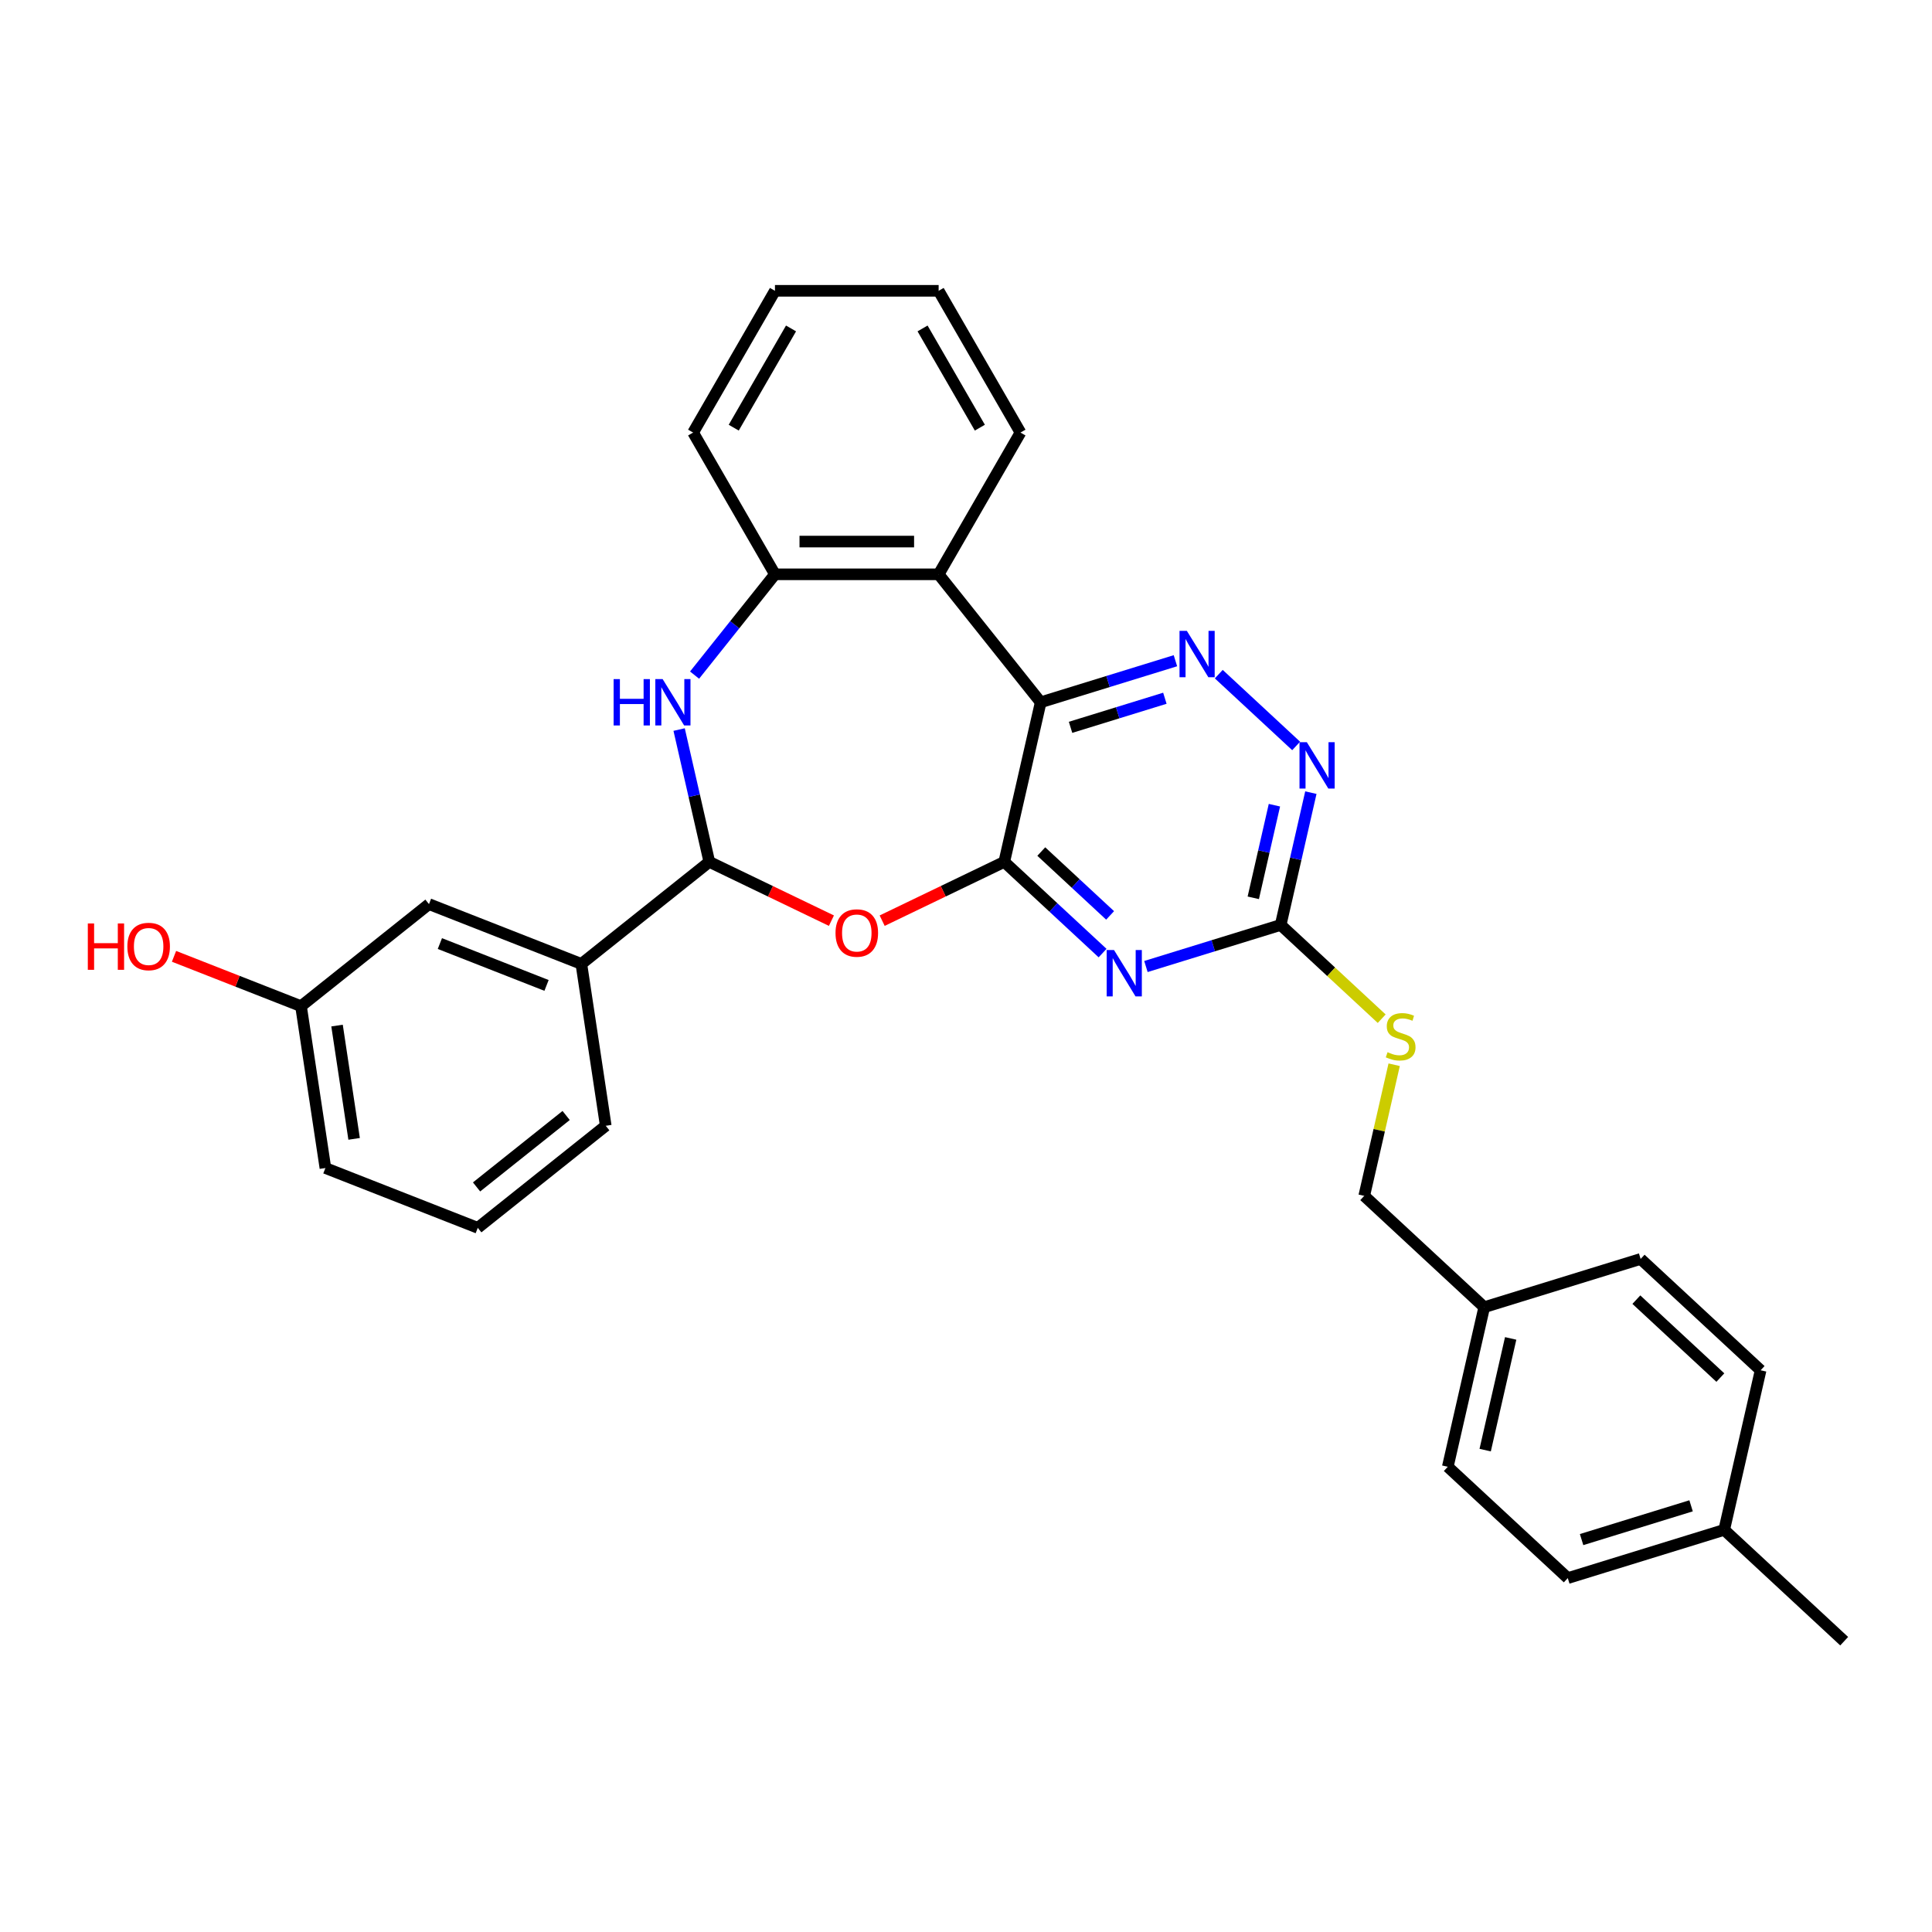 <?xml version='1.0' encoding='iso-8859-1'?>
<svg version='1.1' baseProfile='full'
              xmlns='http://www.w3.org/2000/svg'
                      xmlns:rdkit='http://www.rdkit.org/xml'
                      xmlns:xlink='http://www.w3.org/1999/xlink'
                  xml:space='preserve'
width='1000px' height='1000px' viewBox='0 0 1000 1000'>
<!-- END OF HEADER -->
<rect style='opacity:1.0;fill:#FFFFFF;stroke:none' width='1000' height='1000' x='0' y='0'> </rect>
<path class='bond-0' d='M 519.807,446.1 L 538.66,363.502' style='fill:none;fill-rule:evenodd;stroke:#000000;stroke-width:6px;stroke-linecap:butt;stroke-linejoin:miter;stroke-opacity:1' />
<path class='bond-1' d='M 519.807,446.1 L 545.251,469.709' style='fill:none;fill-rule:evenodd;stroke:#000000;stroke-width:6px;stroke-linecap:butt;stroke-linejoin:miter;stroke-opacity:1' />
<path class='bond-1' d='M 545.251,469.709 L 570.696,493.317' style='fill:none;fill-rule:evenodd;stroke:#0000FF;stroke-width:6px;stroke-linecap:butt;stroke-linejoin:miter;stroke-opacity:1' />
<path class='bond-1' d='M 538.966,440.762 L 556.777,457.288' style='fill:none;fill-rule:evenodd;stroke:#000000;stroke-width:6px;stroke-linecap:butt;stroke-linejoin:miter;stroke-opacity:1' />
<path class='bond-1' d='M 556.777,457.288 L 574.587,473.814' style='fill:none;fill-rule:evenodd;stroke:#0000FF;stroke-width:6px;stroke-linecap:butt;stroke-linejoin:miter;stroke-opacity:1' />
<path class='bond-2' d='M 519.807,446.1 L 488.207,461.318' style='fill:none;fill-rule:evenodd;stroke:#000000;stroke-width:6px;stroke-linecap:butt;stroke-linejoin:miter;stroke-opacity:1' />
<path class='bond-2' d='M 488.207,461.318 L 456.608,476.535' style='fill:none;fill-rule:evenodd;stroke:#FF0000;stroke-width:6px;stroke-linecap:butt;stroke-linejoin:miter;stroke-opacity:1' />
<path class='bond-4' d='M 538.66,363.502 L 573.53,352.746' style='fill:none;fill-rule:evenodd;stroke:#000000;stroke-width:6px;stroke-linecap:butt;stroke-linejoin:miter;stroke-opacity:1' />
<path class='bond-4' d='M 573.53,352.746 L 608.4,341.99' style='fill:none;fill-rule:evenodd;stroke:#0000FF;stroke-width:6px;stroke-linecap:butt;stroke-linejoin:miter;stroke-opacity:1' />
<path class='bond-4' d='M 554.115,376.467 L 578.524,368.938' style='fill:none;fill-rule:evenodd;stroke:#000000;stroke-width:6px;stroke-linecap:butt;stroke-linejoin:miter;stroke-opacity:1' />
<path class='bond-4' d='M 578.524,368.938 L 602.934,361.409' style='fill:none;fill-rule:evenodd;stroke:#0000FF;stroke-width:6px;stroke-linecap:butt;stroke-linejoin:miter;stroke-opacity:1' />
<path class='bond-6' d='M 538.66,363.502 L 485.837,297.264' style='fill:none;fill-rule:evenodd;stroke:#000000;stroke-width:6px;stroke-linecap:butt;stroke-linejoin:miter;stroke-opacity:1' />
<path class='bond-7' d='M 593.13,500.265 L 628,489.509' style='fill:none;fill-rule:evenodd;stroke:#0000FF;stroke-width:6px;stroke-linecap:butt;stroke-linejoin:miter;stroke-opacity:1' />
<path class='bond-7' d='M 628,489.509 L 662.871,478.753' style='fill:none;fill-rule:evenodd;stroke:#000000;stroke-width:6px;stroke-linecap:butt;stroke-linejoin:miter;stroke-opacity:1' />
<path class='bond-3' d='M 430.344,476.535 L 398.744,461.318' style='fill:none;fill-rule:evenodd;stroke:#FF0000;stroke-width:6px;stroke-linecap:butt;stroke-linejoin:miter;stroke-opacity:1' />
<path class='bond-3' d='M 398.744,461.318 L 367.144,446.1' style='fill:none;fill-rule:evenodd;stroke:#000000;stroke-width:6px;stroke-linecap:butt;stroke-linejoin:miter;stroke-opacity:1' />
<path class='bond-5' d='M 367.144,446.1 L 359.329,411.859' style='fill:none;fill-rule:evenodd;stroke:#000000;stroke-width:6px;stroke-linecap:butt;stroke-linejoin:miter;stroke-opacity:1' />
<path class='bond-5' d='M 359.329,411.859 L 351.513,377.617' style='fill:none;fill-rule:evenodd;stroke:#0000FF;stroke-width:6px;stroke-linecap:butt;stroke-linejoin:miter;stroke-opacity:1' />
<path class='bond-10' d='M 367.144,446.1 L 300.906,498.923' style='fill:none;fill-rule:evenodd;stroke:#000000;stroke-width:6px;stroke-linecap:butt;stroke-linejoin:miter;stroke-opacity:1' />
<path class='bond-30' d='M 630.835,348.938 L 670.888,386.103' style='fill:none;fill-rule:evenodd;stroke:#0000FF;stroke-width:6px;stroke-linecap:butt;stroke-linejoin:miter;stroke-opacity:1' />
<path class='bond-31' d='M 359.509,349.437 L 380.312,323.35' style='fill:none;fill-rule:evenodd;stroke:#0000FF;stroke-width:6px;stroke-linecap:butt;stroke-linejoin:miter;stroke-opacity:1' />
<path class='bond-31' d='M 380.312,323.35 L 401.115,297.264' style='fill:none;fill-rule:evenodd;stroke:#000000;stroke-width:6px;stroke-linecap:butt;stroke-linejoin:miter;stroke-opacity:1' />
<path class='bond-8' d='M 485.837,297.264 L 401.115,297.264' style='fill:none;fill-rule:evenodd;stroke:#000000;stroke-width:6px;stroke-linecap:butt;stroke-linejoin:miter;stroke-opacity:1' />
<path class='bond-8' d='M 473.128,280.32 L 413.823,280.32' style='fill:none;fill-rule:evenodd;stroke:#000000;stroke-width:6px;stroke-linecap:butt;stroke-linejoin:miter;stroke-opacity:1' />
<path class='bond-17' d='M 485.837,297.264 L 528.197,223.893' style='fill:none;fill-rule:evenodd;stroke:#000000;stroke-width:6px;stroke-linecap:butt;stroke-linejoin:miter;stroke-opacity:1' />
<path class='bond-9' d='M 662.871,478.753 L 670.686,444.512' style='fill:none;fill-rule:evenodd;stroke:#000000;stroke-width:6px;stroke-linecap:butt;stroke-linejoin:miter;stroke-opacity:1' />
<path class='bond-9' d='M 670.686,444.512 L 678.501,410.27' style='fill:none;fill-rule:evenodd;stroke:#0000FF;stroke-width:6px;stroke-linecap:butt;stroke-linejoin:miter;stroke-opacity:1' />
<path class='bond-9' d='M 648.696,464.71 L 654.166,440.741' style='fill:none;fill-rule:evenodd;stroke:#000000;stroke-width:6px;stroke-linecap:butt;stroke-linejoin:miter;stroke-opacity:1' />
<path class='bond-9' d='M 654.166,440.741 L 659.637,416.772' style='fill:none;fill-rule:evenodd;stroke:#0000FF;stroke-width:6px;stroke-linecap:butt;stroke-linejoin:miter;stroke-opacity:1' />
<path class='bond-11' d='M 662.871,478.753 L 689.018,503.014' style='fill:none;fill-rule:evenodd;stroke:#000000;stroke-width:6px;stroke-linecap:butt;stroke-linejoin:miter;stroke-opacity:1' />
<path class='bond-11' d='M 689.018,503.014 L 715.165,527.276' style='fill:none;fill-rule:evenodd;stroke:#CCCC00;stroke-width:6px;stroke-linecap:butt;stroke-linejoin:miter;stroke-opacity:1' />
<path class='bond-23' d='M 401.115,297.264 L 358.754,223.893' style='fill:none;fill-rule:evenodd;stroke:#000000;stroke-width:6px;stroke-linecap:butt;stroke-linejoin:miter;stroke-opacity:1' />
<path class='bond-12' d='M 300.906,498.923 L 222.041,467.971' style='fill:none;fill-rule:evenodd;stroke:#000000;stroke-width:6px;stroke-linecap:butt;stroke-linejoin:miter;stroke-opacity:1' />
<path class='bond-12' d='M 282.886,510.053 L 227.68,488.387' style='fill:none;fill-rule:evenodd;stroke:#000000;stroke-width:6px;stroke-linecap:butt;stroke-linejoin:miter;stroke-opacity:1' />
<path class='bond-24' d='M 300.906,498.923 L 313.533,582.699' style='fill:none;fill-rule:evenodd;stroke:#000000;stroke-width:6px;stroke-linecap:butt;stroke-linejoin:miter;stroke-opacity:1' />
<path class='bond-14' d='M 721.615,551.103 L 713.869,585.04' style='fill:none;fill-rule:evenodd;stroke:#CCCC00;stroke-width:6px;stroke-linecap:butt;stroke-linejoin:miter;stroke-opacity:1' />
<path class='bond-14' d='M 713.869,585.04 L 706.124,618.976' style='fill:none;fill-rule:evenodd;stroke:#000000;stroke-width:6px;stroke-linecap:butt;stroke-linejoin:miter;stroke-opacity:1' />
<path class='bond-13' d='M 222.041,467.971 L 155.802,520.794' style='fill:none;fill-rule:evenodd;stroke:#000000;stroke-width:6px;stroke-linecap:butt;stroke-linejoin:miter;stroke-opacity:1' />
<path class='bond-22' d='M 155.802,520.794 L 122.936,507.895' style='fill:none;fill-rule:evenodd;stroke:#000000;stroke-width:6px;stroke-linecap:butt;stroke-linejoin:miter;stroke-opacity:1' />
<path class='bond-22' d='M 122.936,507.895 L 90.069,494.996' style='fill:none;fill-rule:evenodd;stroke:#FF0000;stroke-width:6px;stroke-linecap:butt;stroke-linejoin:miter;stroke-opacity:1' />
<path class='bond-33' d='M 155.802,520.794 L 168.43,604.57' style='fill:none;fill-rule:evenodd;stroke:#000000;stroke-width:6px;stroke-linecap:butt;stroke-linejoin:miter;stroke-opacity:1' />
<path class='bond-33' d='M 174.452,530.835 L 183.291,589.478' style='fill:none;fill-rule:evenodd;stroke:#000000;stroke-width:6px;stroke-linecap:butt;stroke-linejoin:miter;stroke-opacity:1' />
<path class='bond-15' d='M 706.124,618.976 L 768.229,676.602' style='fill:none;fill-rule:evenodd;stroke:#000000;stroke-width:6px;stroke-linecap:butt;stroke-linejoin:miter;stroke-opacity:1' />
<path class='bond-18' d='M 768.229,676.602 L 849.187,651.63' style='fill:none;fill-rule:evenodd;stroke:#000000;stroke-width:6px;stroke-linecap:butt;stroke-linejoin:miter;stroke-opacity:1' />
<path class='bond-19' d='M 768.229,676.602 L 749.377,759.199' style='fill:none;fill-rule:evenodd;stroke:#000000;stroke-width:6px;stroke-linecap:butt;stroke-linejoin:miter;stroke-opacity:1' />
<path class='bond-19' d='M 781.921,692.762 L 768.724,750.58' style='fill:none;fill-rule:evenodd;stroke:#000000;stroke-width:6px;stroke-linecap:butt;stroke-linejoin:miter;stroke-opacity:1' />
<path class='bond-16' d='M 892.44,791.853 L 811.482,816.825' style='fill:none;fill-rule:evenodd;stroke:#000000;stroke-width:6px;stroke-linecap:butt;stroke-linejoin:miter;stroke-opacity:1' />
<path class='bond-16' d='M 875.302,779.407 L 818.631,796.887' style='fill:none;fill-rule:evenodd;stroke:#000000;stroke-width:6px;stroke-linecap:butt;stroke-linejoin:miter;stroke-opacity:1' />
<path class='bond-27' d='M 892.44,791.853 L 954.545,849.478' style='fill:none;fill-rule:evenodd;stroke:#000000;stroke-width:6px;stroke-linecap:butt;stroke-linejoin:miter;stroke-opacity:1' />
<path class='bond-34' d='M 892.44,791.853 L 911.292,709.255' style='fill:none;fill-rule:evenodd;stroke:#000000;stroke-width:6px;stroke-linecap:butt;stroke-linejoin:miter;stroke-opacity:1' />
<path class='bond-28' d='M 528.197,223.893 L 485.837,150.522' style='fill:none;fill-rule:evenodd;stroke:#000000;stroke-width:6px;stroke-linecap:butt;stroke-linejoin:miter;stroke-opacity:1' />
<path class='bond-28' d='M 507.169,221.36 L 477.516,170' style='fill:none;fill-rule:evenodd;stroke:#000000;stroke-width:6px;stroke-linecap:butt;stroke-linejoin:miter;stroke-opacity:1' />
<path class='bond-21' d='M 849.187,651.63 L 911.292,709.255' style='fill:none;fill-rule:evenodd;stroke:#000000;stroke-width:6px;stroke-linecap:butt;stroke-linejoin:miter;stroke-opacity:1' />
<path class='bond-21' d='M 846.978,672.695 L 890.451,713.032' style='fill:none;fill-rule:evenodd;stroke:#000000;stroke-width:6px;stroke-linecap:butt;stroke-linejoin:miter;stroke-opacity:1' />
<path class='bond-20' d='M 749.377,759.199 L 811.482,816.825' style='fill:none;fill-rule:evenodd;stroke:#000000;stroke-width:6px;stroke-linecap:butt;stroke-linejoin:miter;stroke-opacity:1' />
<path class='bond-32' d='M 358.754,223.893 L 401.115,150.522' style='fill:none;fill-rule:evenodd;stroke:#000000;stroke-width:6px;stroke-linecap:butt;stroke-linejoin:miter;stroke-opacity:1' />
<path class='bond-32' d='M 379.782,221.36 L 409.435,170' style='fill:none;fill-rule:evenodd;stroke:#000000;stroke-width:6px;stroke-linecap:butt;stroke-linejoin:miter;stroke-opacity:1' />
<path class='bond-25' d='M 313.533,582.699 L 247.295,635.522' style='fill:none;fill-rule:evenodd;stroke:#000000;stroke-width:6px;stroke-linecap:butt;stroke-linejoin:miter;stroke-opacity:1' />
<path class='bond-25' d='M 293.033,577.375 L 246.666,614.351' style='fill:none;fill-rule:evenodd;stroke:#000000;stroke-width:6px;stroke-linecap:butt;stroke-linejoin:miter;stroke-opacity:1' />
<path class='bond-26' d='M 247.295,635.522 L 168.43,604.57' style='fill:none;fill-rule:evenodd;stroke:#000000;stroke-width:6px;stroke-linecap:butt;stroke-linejoin:miter;stroke-opacity:1' />
<path class='bond-29' d='M 485.837,150.522 L 401.115,150.522' style='fill:none;fill-rule:evenodd;stroke:#000000;stroke-width:6px;stroke-linecap:butt;stroke-linejoin:miter;stroke-opacity:1' />
<path  class='atom-2' d='M 576.609 491.729
L 584.471 504.437
Q 585.251 505.691, 586.505 507.962
Q 587.759 510.232, 587.826 510.368
L 587.826 491.729
L 591.012 491.729
L 591.012 515.722
L 587.725 515.722
L 579.286 501.828
Q 578.304 500.201, 577.253 498.337
Q 576.236 496.473, 575.931 495.897
L 575.931 515.722
L 572.814 515.722
L 572.814 491.729
L 576.609 491.729
' fill='#0000FF'/>
<path  class='atom-3' d='M 432.462 482.927
Q 432.462 477.166, 435.308 473.947
Q 438.155 470.727, 443.476 470.727
Q 448.796 470.727, 451.643 473.947
Q 454.489 477.166, 454.489 482.927
Q 454.489 488.756, 451.609 492.077
Q 448.728 495.364, 443.476 495.364
Q 438.189 495.364, 435.308 492.077
Q 432.462 488.79, 432.462 482.927
M 443.476 492.653
Q 447.136 492.653, 449.101 490.213
Q 451.101 487.739, 451.101 482.927
Q 451.101 478.217, 449.101 475.844
Q 447.136 473.438, 443.476 473.438
Q 439.816 473.438, 437.816 475.811
Q 435.851 478.183, 435.851 482.927
Q 435.851 487.773, 437.816 490.213
Q 439.816 492.653, 443.476 492.653
' fill='#FF0000'/>
<path  class='atom-5' d='M 614.314 326.534
L 622.176 339.242
Q 622.956 340.496, 624.209 342.766
Q 625.463 345.037, 625.531 345.172
L 625.531 326.534
L 628.717 326.534
L 628.717 350.527
L 625.429 350.527
L 616.991 336.632
Q 616.008 335.006, 614.958 333.142
Q 613.941 331.278, 613.636 330.702
L 613.636 350.527
L 610.518 350.527
L 610.518 326.534
L 614.314 326.534
' fill='#0000FF'/>
<path  class='atom-6' d='M 317.605 351.506
L 320.859 351.506
L 320.859 361.706
L 333.126 361.706
L 333.126 351.506
L 336.38 351.506
L 336.38 375.499
L 333.126 375.499
L 333.126 364.417
L 320.859 364.417
L 320.859 375.499
L 317.605 375.499
L 317.605 351.506
' fill='#0000FF'/>
<path  class='atom-6' d='M 342.988 351.506
L 350.85 364.214
Q 351.63 365.468, 352.884 367.739
Q 354.137 370.009, 354.205 370.145
L 354.205 351.506
L 357.391 351.506
L 357.391 375.499
L 354.104 375.499
L 345.665 361.605
Q 344.682 359.978, 343.632 358.114
Q 342.615 356.25, 342.31 355.674
L 342.31 375.499
L 339.192 375.499
L 339.192 351.506
L 342.988 351.506
' fill='#0000FF'/>
<path  class='atom-10' d='M 676.419 384.159
L 684.282 396.867
Q 685.061 398.121, 686.315 400.392
Q 687.569 402.662, 687.637 402.798
L 687.637 384.159
L 690.822 384.159
L 690.822 408.152
L 687.535 408.152
L 679.097 394.258
Q 678.114 392.631, 677.063 390.767
Q 676.047 388.904, 675.742 388.327
L 675.742 408.152
L 672.624 408.152
L 672.624 384.159
L 676.419 384.159
' fill='#0000FF'/>
<path  class='atom-12' d='M 718.198 544.614
Q 718.469 544.715, 719.588 545.19
Q 720.706 545.664, 721.926 545.969
Q 723.18 546.24, 724.4 546.24
Q 726.67 546.24, 727.992 545.156
Q 729.314 544.038, 729.314 542.106
Q 729.314 540.784, 728.636 539.971
Q 727.992 539.158, 726.975 538.717
Q 725.959 538.277, 724.264 537.768
Q 722.129 537.124, 720.842 536.514
Q 719.588 535.904, 718.673 534.617
Q 717.792 533.329, 717.792 531.16
Q 717.792 528.144, 719.825 526.28
Q 721.892 524.416, 725.959 524.416
Q 728.738 524.416, 731.889 525.738
L 731.11 528.347
Q 728.229 527.161, 726.06 527.161
Q 723.722 527.161, 722.434 528.144
Q 721.147 529.093, 721.18 530.753
Q 721.18 532.041, 721.824 532.82
Q 722.502 533.6, 723.451 534.04
Q 724.434 534.481, 726.06 534.989
Q 728.229 535.667, 729.517 536.345
Q 730.805 537.023, 731.72 538.412
Q 732.669 539.768, 732.669 542.106
Q 732.669 545.427, 730.432 547.223
Q 728.229 548.985, 724.535 548.985
Q 722.4 548.985, 720.774 548.511
Q 719.181 548.07, 717.283 547.291
L 718.198 544.614
' fill='#CCCC00'/>
<path  class='atom-23' d='M 45.455 477.981
L 48.708 477.981
L 48.708 488.181
L 60.976 488.181
L 60.976 477.981
L 64.229 477.981
L 64.229 501.974
L 60.976 501.974
L 60.976 490.892
L 48.708 490.892
L 48.708 501.974
L 45.455 501.974
L 45.455 477.981
' fill='#FF0000'/>
<path  class='atom-23' d='M 65.923 489.909
Q 65.923 484.148, 68.77 480.929
Q 71.617 477.71, 76.937 477.71
Q 82.258 477.71, 85.104 480.929
Q 87.951 484.148, 87.951 489.909
Q 87.951 495.738, 85.07 499.059
Q 82.19 502.347, 76.937 502.347
Q 71.65 502.347, 68.77 499.059
Q 65.923 495.772, 65.923 489.909
M 76.937 499.636
Q 80.597 499.636, 82.563 497.196
Q 84.562 494.722, 84.562 489.909
Q 84.562 485.199, 82.563 482.827
Q 80.597 480.421, 76.937 480.421
Q 73.277 480.421, 71.278 482.793
Q 69.312 485.165, 69.312 489.909
Q 69.312 494.756, 71.278 497.196
Q 73.277 499.636, 76.937 499.636
' fill='#FF0000'/>
</svg>
